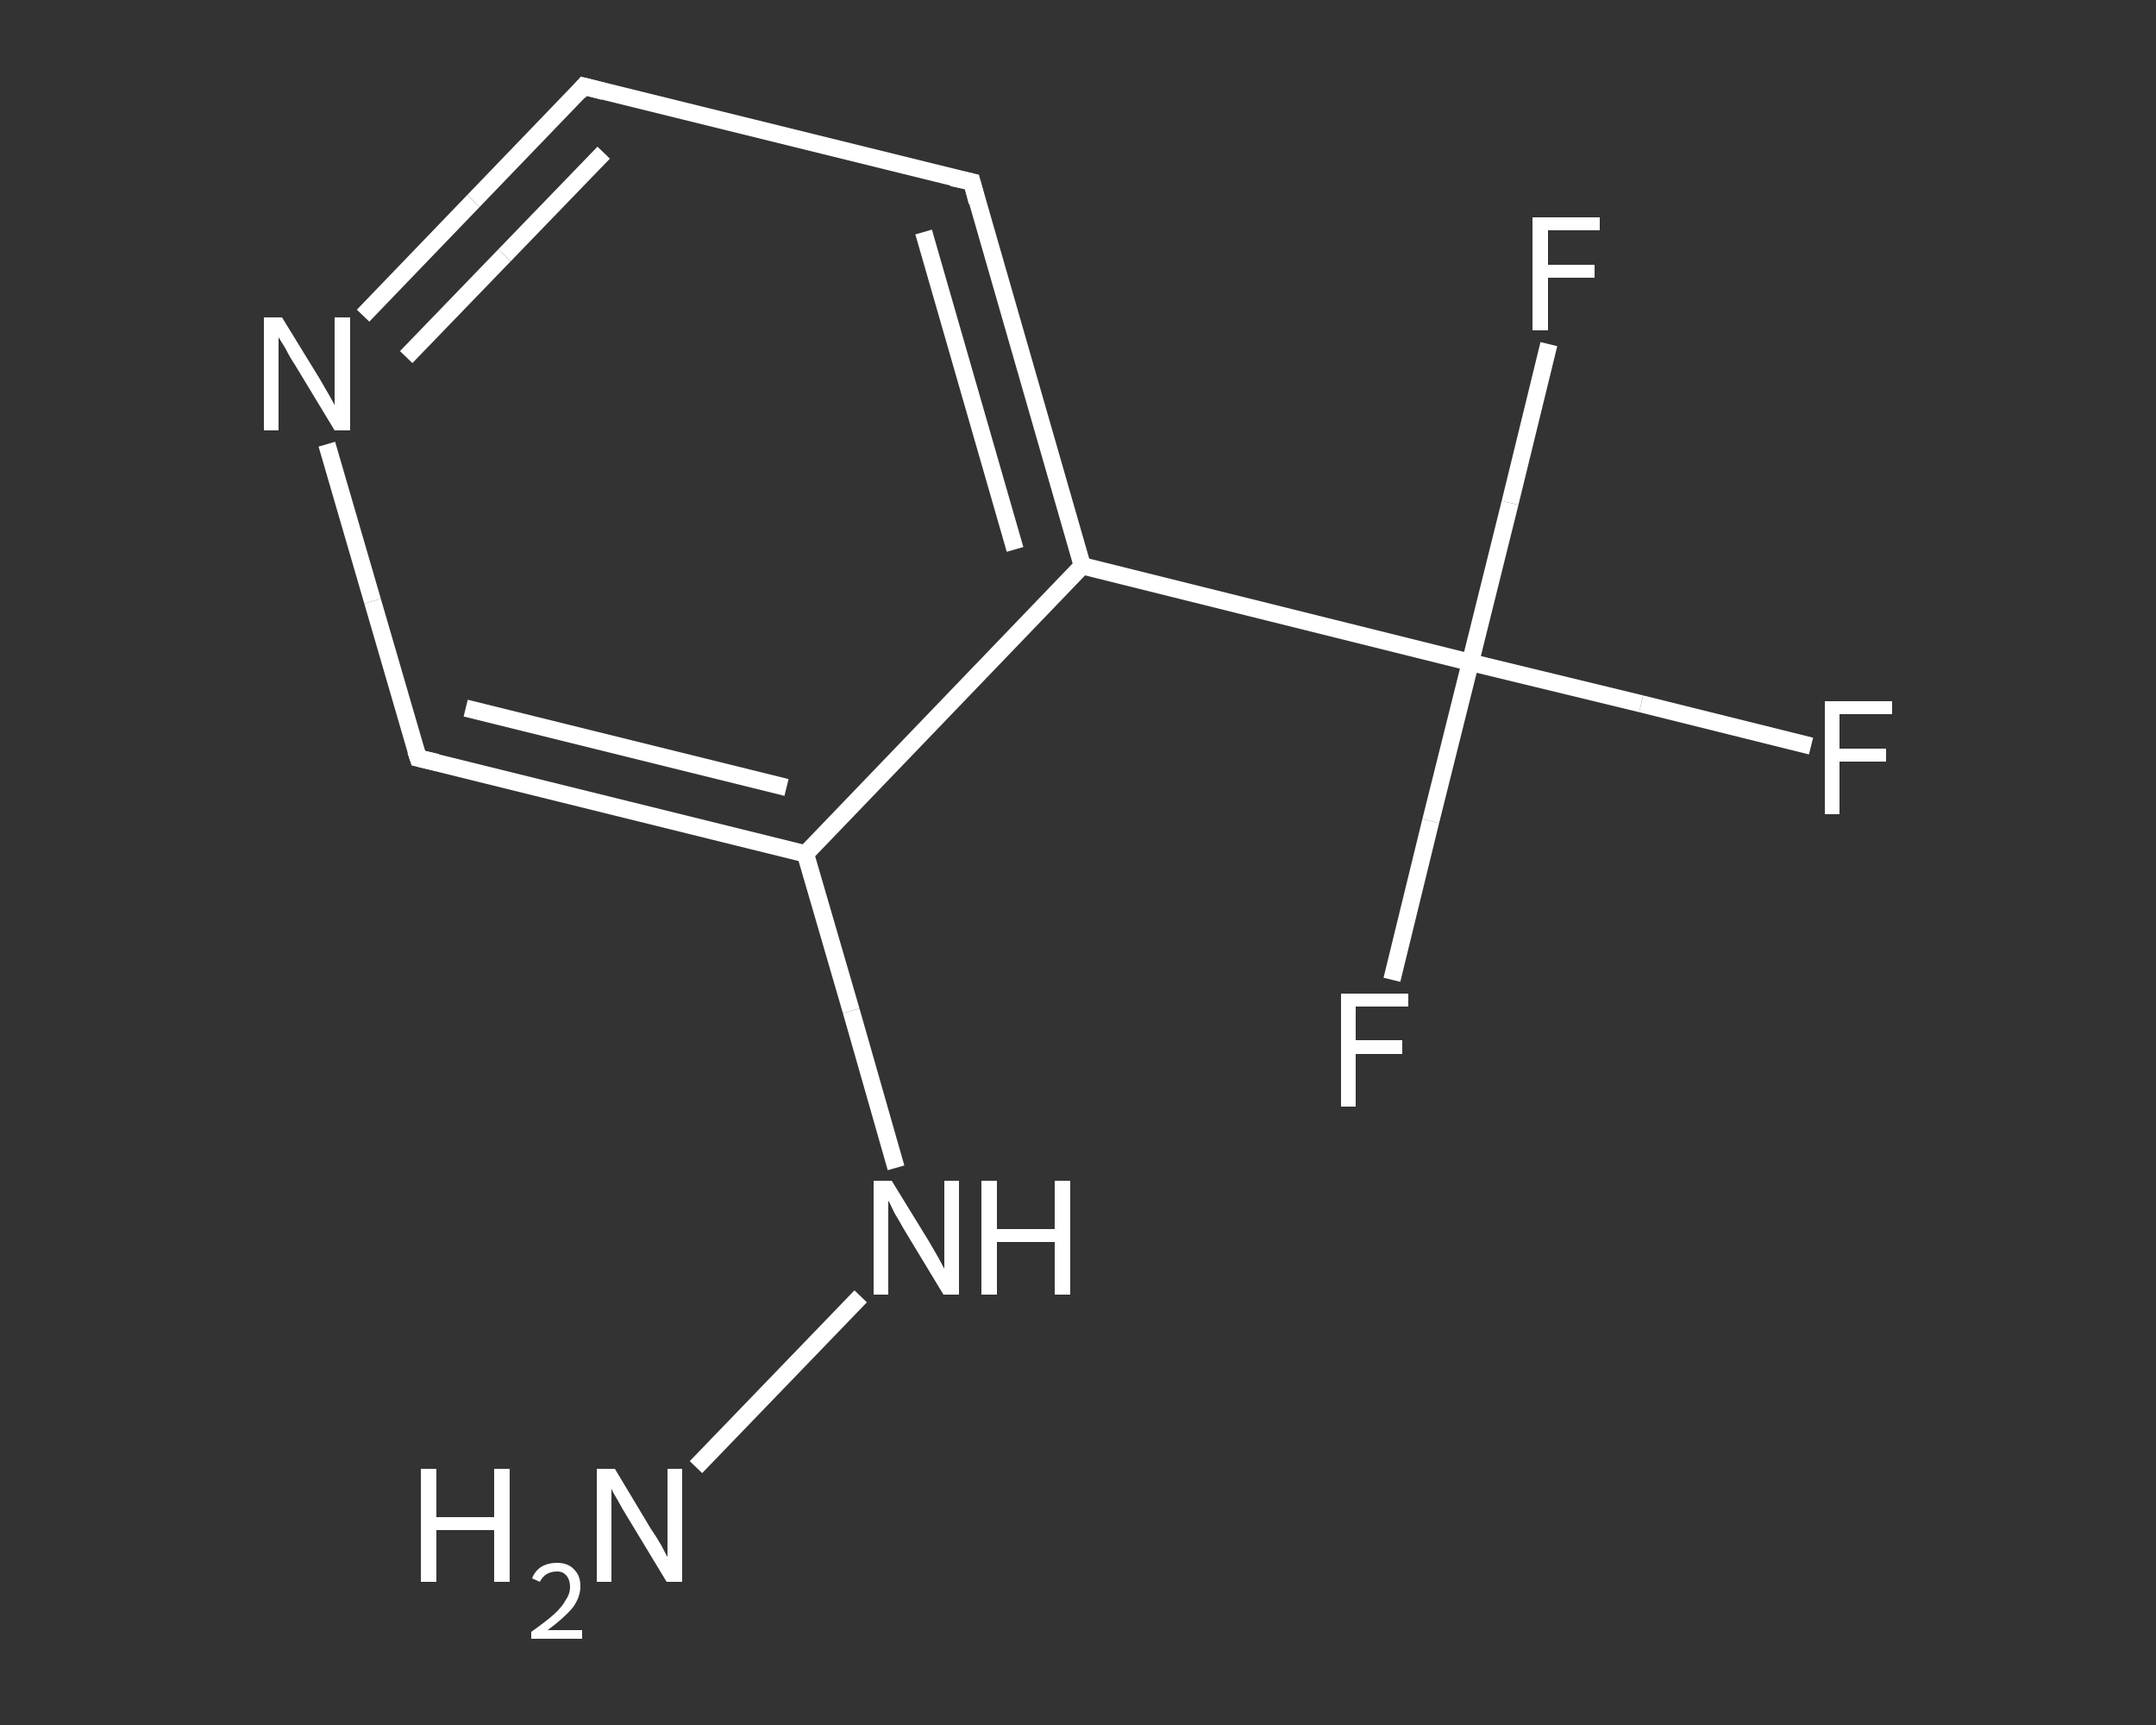 <?xml version='1.0' encoding='iso-8859-1'?>
<svg version='1.1' baseProfile='full'
              xmlns='http://www.w3.org/2000/svg'
                      xmlns:rdkit='http://www.rdkit.org/xml'
                      xmlns:xlink='http://www.w3.org/1999/xlink'
                  xml:space='preserve'
width='250px' height='200px' viewBox='0 0 250 200'>
<rect x="0" y="0" width="250" height="200" fill="#333333" stroke="none"/>
<!-- END OF HEADER -->
<rect style='opacity:1.0;fill:transparent;stroke:none' width='250.0' height='200.0' x='0.0' y='0.0'> </rect>
<path class='bond-0 atom-0 atom-1' d='M 80.7,170.1 L 99.8,150.3' style='fill:none;fill-rule:evenodd;stroke:#FFFFFF;stroke-width:2.0px;stroke-linecap:butt;stroke-linejoin:miter;stroke-opacity:1' />
<path class='bond-1 atom-1 atom-2' d='M 103.9,135.4 L 98.7,117.2' style='fill:none;fill-rule:evenodd;stroke:#FFFFFF;stroke-width:2.0px;stroke-linecap:butt;stroke-linejoin:miter;stroke-opacity:1' />
<path class='bond-1 atom-1 atom-2' d='M 98.7,117.2 L 93.4,99.0' style='fill:none;fill-rule:evenodd;stroke:#FFFFFF;stroke-width:2.0px;stroke-linecap:butt;stroke-linejoin:miter;stroke-opacity:1' />
<path class='bond-2 atom-2 atom-3' d='M 93.4,99.0 L 48.5,87.9' style='fill:none;fill-rule:evenodd;stroke:#FFFFFF;stroke-width:2.0px;stroke-linecap:butt;stroke-linejoin:miter;stroke-opacity:1' />
<path class='bond-2 atom-2 atom-3' d='M 91.2,91.3 L 54.0,82.1' style='fill:none;fill-rule:evenodd;stroke:#FFFFFF;stroke-width:2.0px;stroke-linecap:butt;stroke-linejoin:miter;stroke-opacity:1' />
<path class='bond-3 atom-3 atom-4' d='M 48.5,87.9 L 43.2,69.7' style='fill:none;fill-rule:evenodd;stroke:#FFFFFF;stroke-width:2.0px;stroke-linecap:butt;stroke-linejoin:miter;stroke-opacity:1' />
<path class='bond-3 atom-3 atom-4' d='M 43.2,69.7 L 37.9,51.5' style='fill:none;fill-rule:evenodd;stroke:#FFFFFF;stroke-width:2.0px;stroke-linecap:butt;stroke-linejoin:miter;stroke-opacity:1' />
<path class='bond-4 atom-4 atom-5' d='M 42.1,36.6 L 54.9,23.3' style='fill:none;fill-rule:evenodd;stroke:#FFFFFF;stroke-width:2.0px;stroke-linecap:butt;stroke-linejoin:miter;stroke-opacity:1' />
<path class='bond-4 atom-4 atom-5' d='M 54.9,23.3 L 67.7,10.0' style='fill:none;fill-rule:evenodd;stroke:#FFFFFF;stroke-width:2.0px;stroke-linecap:butt;stroke-linejoin:miter;stroke-opacity:1' />
<path class='bond-4 atom-4 atom-5' d='M 47.1,41.4 L 58.5,29.6' style='fill:none;fill-rule:evenodd;stroke:#FFFFFF;stroke-width:2.0px;stroke-linecap:butt;stroke-linejoin:miter;stroke-opacity:1' />
<path class='bond-4 atom-4 atom-5' d='M 58.5,29.6 L 70.0,17.7' style='fill:none;fill-rule:evenodd;stroke:#FFFFFF;stroke-width:2.0px;stroke-linecap:butt;stroke-linejoin:miter;stroke-opacity:1' />
<path class='bond-5 atom-5 atom-6' d='M 67.7,10.0 L 112.7,21.1' style='fill:none;fill-rule:evenodd;stroke:#FFFFFF;stroke-width:2.0px;stroke-linecap:butt;stroke-linejoin:miter;stroke-opacity:1' />
<path class='bond-6 atom-6 atom-7' d='M 112.7,21.1 L 125.5,65.6' style='fill:none;fill-rule:evenodd;stroke:#FFFFFF;stroke-width:2.0px;stroke-linecap:butt;stroke-linejoin:miter;stroke-opacity:1' />
<path class='bond-6 atom-6 atom-7' d='M 107.1,26.9 L 117.7,63.7' style='fill:none;fill-rule:evenodd;stroke:#FFFFFF;stroke-width:2.0px;stroke-linecap:butt;stroke-linejoin:miter;stroke-opacity:1' />
<path class='bond-7 atom-7 atom-8' d='M 125.5,65.6 L 170.5,76.8' style='fill:none;fill-rule:evenodd;stroke:#FFFFFF;stroke-width:2.0px;stroke-linecap:butt;stroke-linejoin:miter;stroke-opacity:1' />
<path class='bond-8 atom-8 atom-9' d='M 170.5,76.8 L 190.3,81.6' style='fill:none;fill-rule:evenodd;stroke:#FFFFFF;stroke-width:2.0px;stroke-linecap:butt;stroke-linejoin:miter;stroke-opacity:1' />
<path class='bond-8 atom-8 atom-9' d='M 190.3,81.6 L 210.0,86.5' style='fill:none;fill-rule:evenodd;stroke:#FFFFFF;stroke-width:2.0px;stroke-linecap:butt;stroke-linejoin:miter;stroke-opacity:1' />
<path class='bond-9 atom-8 atom-10' d='M 170.5,76.8 L 175.1,58.3' style='fill:none;fill-rule:evenodd;stroke:#FFFFFF;stroke-width:2.0px;stroke-linecap:butt;stroke-linejoin:miter;stroke-opacity:1' />
<path class='bond-9 atom-8 atom-10' d='M 175.1,58.3 L 179.6,39.9' style='fill:none;fill-rule:evenodd;stroke:#FFFFFF;stroke-width:2.0px;stroke-linecap:butt;stroke-linejoin:miter;stroke-opacity:1' />
<path class='bond-10 atom-8 atom-11' d='M 170.5,76.8 L 165.9,95.2' style='fill:none;fill-rule:evenodd;stroke:#FFFFFF;stroke-width:2.0px;stroke-linecap:butt;stroke-linejoin:miter;stroke-opacity:1' />
<path class='bond-10 atom-8 atom-11' d='M 165.9,95.2 L 161.4,113.6' style='fill:none;fill-rule:evenodd;stroke:#FFFFFF;stroke-width:2.0px;stroke-linecap:butt;stroke-linejoin:miter;stroke-opacity:1' />
<path class='bond-11 atom-7 atom-2' d='M 125.5,65.6 L 93.4,99.0' style='fill:none;fill-rule:evenodd;stroke:#FFFFFF;stroke-width:2.0px;stroke-linecap:butt;stroke-linejoin:miter;stroke-opacity:1' />
<path d='M 50.7,88.4 L 48.5,87.9 L 48.2,87.0' style='fill:none;stroke:#FFFFFF;stroke-width:2.0px;stroke-linecap:butt;stroke-linejoin:miter;stroke-opacity:1;' />
<path d='M 67.1,10.7 L 67.7,10.0 L 70.0,10.6' style='fill:none;stroke:#FFFFFF;stroke-width:2.0px;stroke-linecap:butt;stroke-linejoin:miter;stroke-opacity:1;' />
<path d='M 110.4,20.6 L 112.7,21.1 L 113.3,23.4' style='fill:none;stroke:#FFFFFF;stroke-width:2.0px;stroke-linecap:butt;stroke-linejoin:miter;stroke-opacity:1;' />
<path class='atom-0' d='M 48.8 170.3
L 50.6 170.3
L 50.6 175.9
L 57.3 175.9
L 57.3 170.3
L 59.1 170.3
L 59.1 183.4
L 57.3 183.4
L 57.3 177.4
L 50.6 177.4
L 50.6 183.4
L 48.8 183.4
L 48.8 170.3
' fill='#FFFFFF'/>
<path class='atom-0' d='M 61.7 183.0
Q 62.0 182.2, 62.7 181.7
Q 63.5 181.2, 64.6 181.2
Q 65.9 181.2, 66.6 182.0
Q 67.3 182.7, 67.3 183.9
Q 67.3 185.2, 66.4 186.4
Q 65.4 187.6, 63.5 189.0
L 67.5 189.0
L 67.5 190.0
L 61.6 190.0
L 61.6 189.2
Q 63.3 188.0, 64.2 187.2
Q 65.2 186.3, 65.6 185.5
Q 66.1 184.8, 66.1 184.0
Q 66.1 183.2, 65.7 182.7
Q 65.3 182.2, 64.6 182.2
Q 63.9 182.2, 63.4 182.5
Q 62.9 182.8, 62.6 183.4
L 61.7 183.0
' fill='#FFFFFF'/>
<path class='atom-0' d='M 71.3 170.3
L 75.5 177.3
Q 76.0 178.0, 76.7 179.2
Q 77.3 180.4, 77.4 180.5
L 77.4 170.3
L 79.1 170.3
L 79.1 183.4
L 77.3 183.4
L 72.7 175.8
Q 72.2 175.0, 71.6 173.9
Q 71.0 172.9, 70.9 172.6
L 70.9 183.4
L 69.2 183.4
L 69.2 170.3
L 71.3 170.3
' fill='#FFFFFF'/>
<path class='atom-1' d='M 103.4 136.9
L 107.7 143.9
Q 108.1 144.6, 108.8 145.8
Q 109.5 147.1, 109.5 147.1
L 109.5 136.9
L 111.2 136.9
L 111.2 150.1
L 109.4 150.1
L 104.8 142.5
Q 104.3 141.6, 103.7 140.6
Q 103.2 139.5, 103.0 139.2
L 103.0 150.1
L 101.3 150.1
L 101.3 136.9
L 103.4 136.9
' fill='#FFFFFF'/>
<path class='atom-1' d='M 113.8 136.9
L 115.6 136.9
L 115.6 142.5
L 122.3 142.5
L 122.3 136.9
L 124.1 136.9
L 124.1 150.1
L 122.3 150.1
L 122.3 144.0
L 115.6 144.0
L 115.6 150.1
L 113.8 150.1
L 113.8 136.9
' fill='#FFFFFF'/>
<path class='atom-4' d='M 32.7 36.8
L 37.0 43.8
Q 37.4 44.5, 38.1 45.7
Q 38.8 46.9, 38.8 47.0
L 38.8 36.8
L 40.6 36.8
L 40.6 49.9
L 38.8 49.9
L 34.2 42.3
Q 33.6 41.4, 33.1 40.4
Q 32.5 39.4, 32.3 39.1
L 32.3 49.9
L 30.6 49.9
L 30.6 36.8
L 32.7 36.8
' fill='#FFFFFF'/>
<path class='atom-9' d='M 211.6 81.3
L 219.4 81.3
L 219.4 82.8
L 213.3 82.8
L 213.3 86.8
L 218.7 86.8
L 218.7 88.3
L 213.3 88.3
L 213.3 94.4
L 211.6 94.4
L 211.6 81.3
' fill='#FFFFFF'/>
<path class='atom-10' d='M 177.7 25.2
L 185.5 25.2
L 185.5 26.7
L 179.5 26.7
L 179.5 30.7
L 184.9 30.7
L 184.9 32.2
L 179.5 32.2
L 179.5 38.3
L 177.7 38.3
L 177.7 25.2
' fill='#FFFFFF'/>
<path class='atom-11' d='M 155.5 115.2
L 163.3 115.2
L 163.3 116.7
L 157.2 116.7
L 157.2 120.6
L 162.6 120.6
L 162.6 122.2
L 157.2 122.2
L 157.2 128.3
L 155.5 128.3
L 155.5 115.2
' fill='#FFFFFF'/>
</svg>
